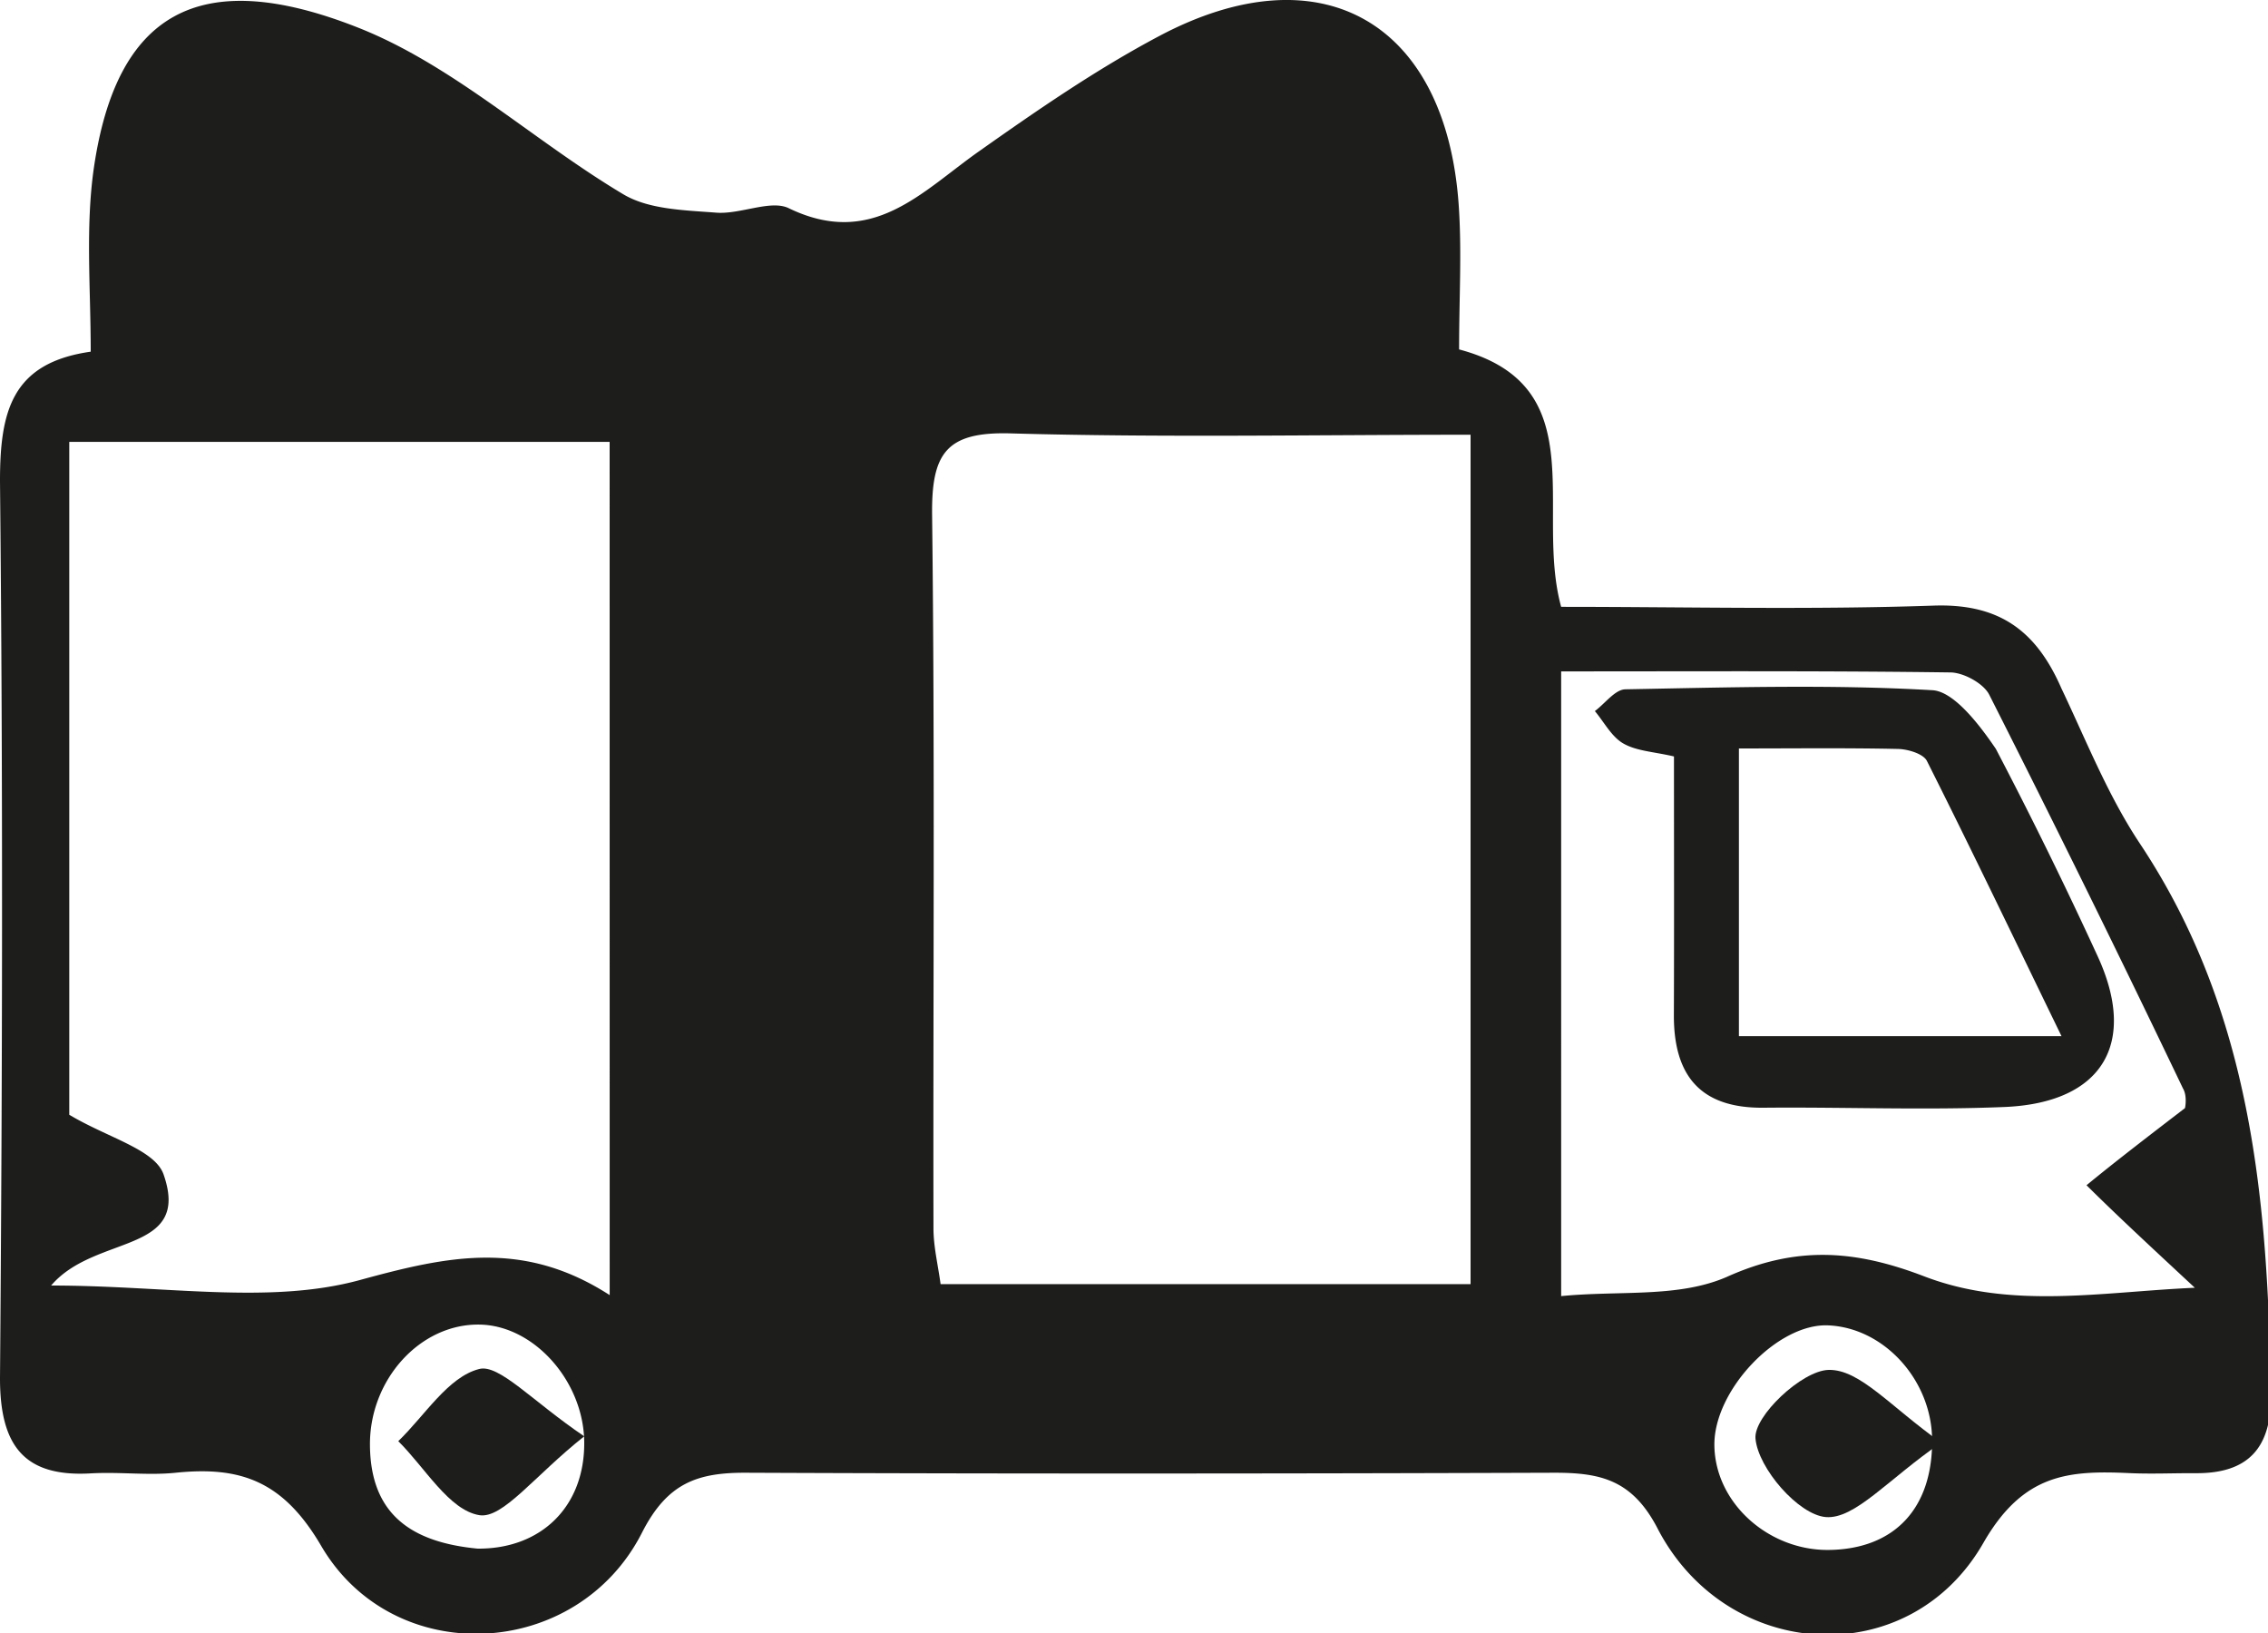 <svg xmlns="http://www.w3.org/2000/svg" width="50" height="36" viewBox="0 0 50 36"><g><g><g><path fill="#1d1d1b" d="M34.418 13.378c2.745 0 5.48.067 8.21-.027 1.458-.05 2.265.562 2.816 1.821.556 1.17 1.027 2.364 1.73 3.422 2.478 3.723 2.826 7.902 2.89 12.192.003 1.146-.514 1.698-1.654 1.691-.49-.003-.981.021-1.47-.002-1.347-.062-2.335.017-3.207 1.525-1.627 2.865-5.622 2.651-7.17-.265-.563-1.114-1.273-1.27-2.306-1.268-5.937.02-11.875.025-17.812 0-1.066-.004-1.733.222-2.291 1.32-1.432 2.818-5.477 3.023-7.074.291-.84-1.435-1.783-1.759-3.216-1.61-.606.061-1.225-.023-1.864.013-1.482.086-2-.626-2-2.098.053-6.592.067-13.184 0-19.776C0 9.073.255 8 2 7.753c0-1.418-.12-2.753.072-4.07.496-3.35 2.272-4.48 5.832-3.07 2.096.83 3.86 2.492 5.839 3.671.564.336 1.35.35 2.044.404.536.043 1.213-.296 1.61-.094 1.83.88 2.909-.355 4.17-1.247 1.289-.91 2.599-1.816 3.99-2.553 3.557-1.886 6.312-.319 6.6 3.707.073 1.026.01 2.063.01 3.202 2.998.797 1.659 3.527 2.25 5.675zM32.42 9.584c-3.421 0-6.802.065-10.143-.03-1.424-.04-1.744.446-1.728 1.803.063 5.243.02 10.488.03 15.732.002.404.102.808.157 1.22H32.42zm-18.98.157H1.527v14.834c.845.507 1.889.765 2.08 1.318.614 1.764-1.51 1.307-2.48 2.447 2.546 0 4.812.425 6.81-.122 1.93-.528 3.598-.896 5.504.333zm20.977 18.832c1.306-.127 2.582.041 3.649-.422 1.545-.696 2.836-.596 4.359-.012 1.916.734 3.914.34 5.962.25-.998-.928-1.716-1.594-2.388-2.26.644-.529 1.334-1.058 2.17-1.7.002.008.056-.264-.041-.429a438.583 438.583 0 0 0-4.274-8.686c-.128-.25-.565-.487-.855-.49-2.801-.038-5.595-.023-8.582-.023zm-21.537 3.22c-.012-1.338-1.1-2.566-2.297-2.592-1.316-.028-2.437 1.211-2.427 2.654.01 1.524.907 2.145 2.374 2.285 1.394.011 2.362-.922 2.35-2.347zM40.3 29.218c-1.118-.045-2.521 1.436-2.505 2.646.017 1.28 1.205 2.323 2.528 2.305 1.446-.02 2.287-.92 2.272-2.435-.013-1.314-1.063-2.466-2.295-2.516z"/></g><g><path fill="#1d1d1b" d="M35.787 16.39c-.26-.15-.422-.47-.627-.714.224-.166.445-.475.672-.48 2.257-.041 4.52-.111 6.771.02.482.028 1.051.784 1.397 1.293a98.835 98.835 0 0 1 2.237 4.555c.899 1.936.115 3.25-2.046 3.34-1.768.073-3.541-.001-5.311.016-1.401.014-1.982-.715-1.978-2.042.007-1.88.002-3.758.002-5.702-.445-.104-.825-.118-1.117-.286zm2.549 6.453h7.112c-1.077-2.217-2.004-4.152-2.969-6.07-.08-.156-.414-.256-.632-.262-1.138-.025-2.278-.011-3.511-.011z"/></g><g><path fill="#1d1d1b" d="M12.88 31.664c-1.106.877-1.796 1.824-2.314 1.738-.668-.111-1.197-1.05-1.786-1.631.585-.563 1.096-1.414 1.781-1.59.439-.12 1.174.71 2.319 1.483"/></g><g><path fill="#1d1d1b" d="M42.795 31.804c-1.177.81-1.905 1.696-2.548 1.64-.603-.055-1.487-1.075-1.546-1.73-.044-.49 1.021-1.499 1.611-1.514.688-.016 1.351.8 2.483 1.604"/></g></g></g></svg>
